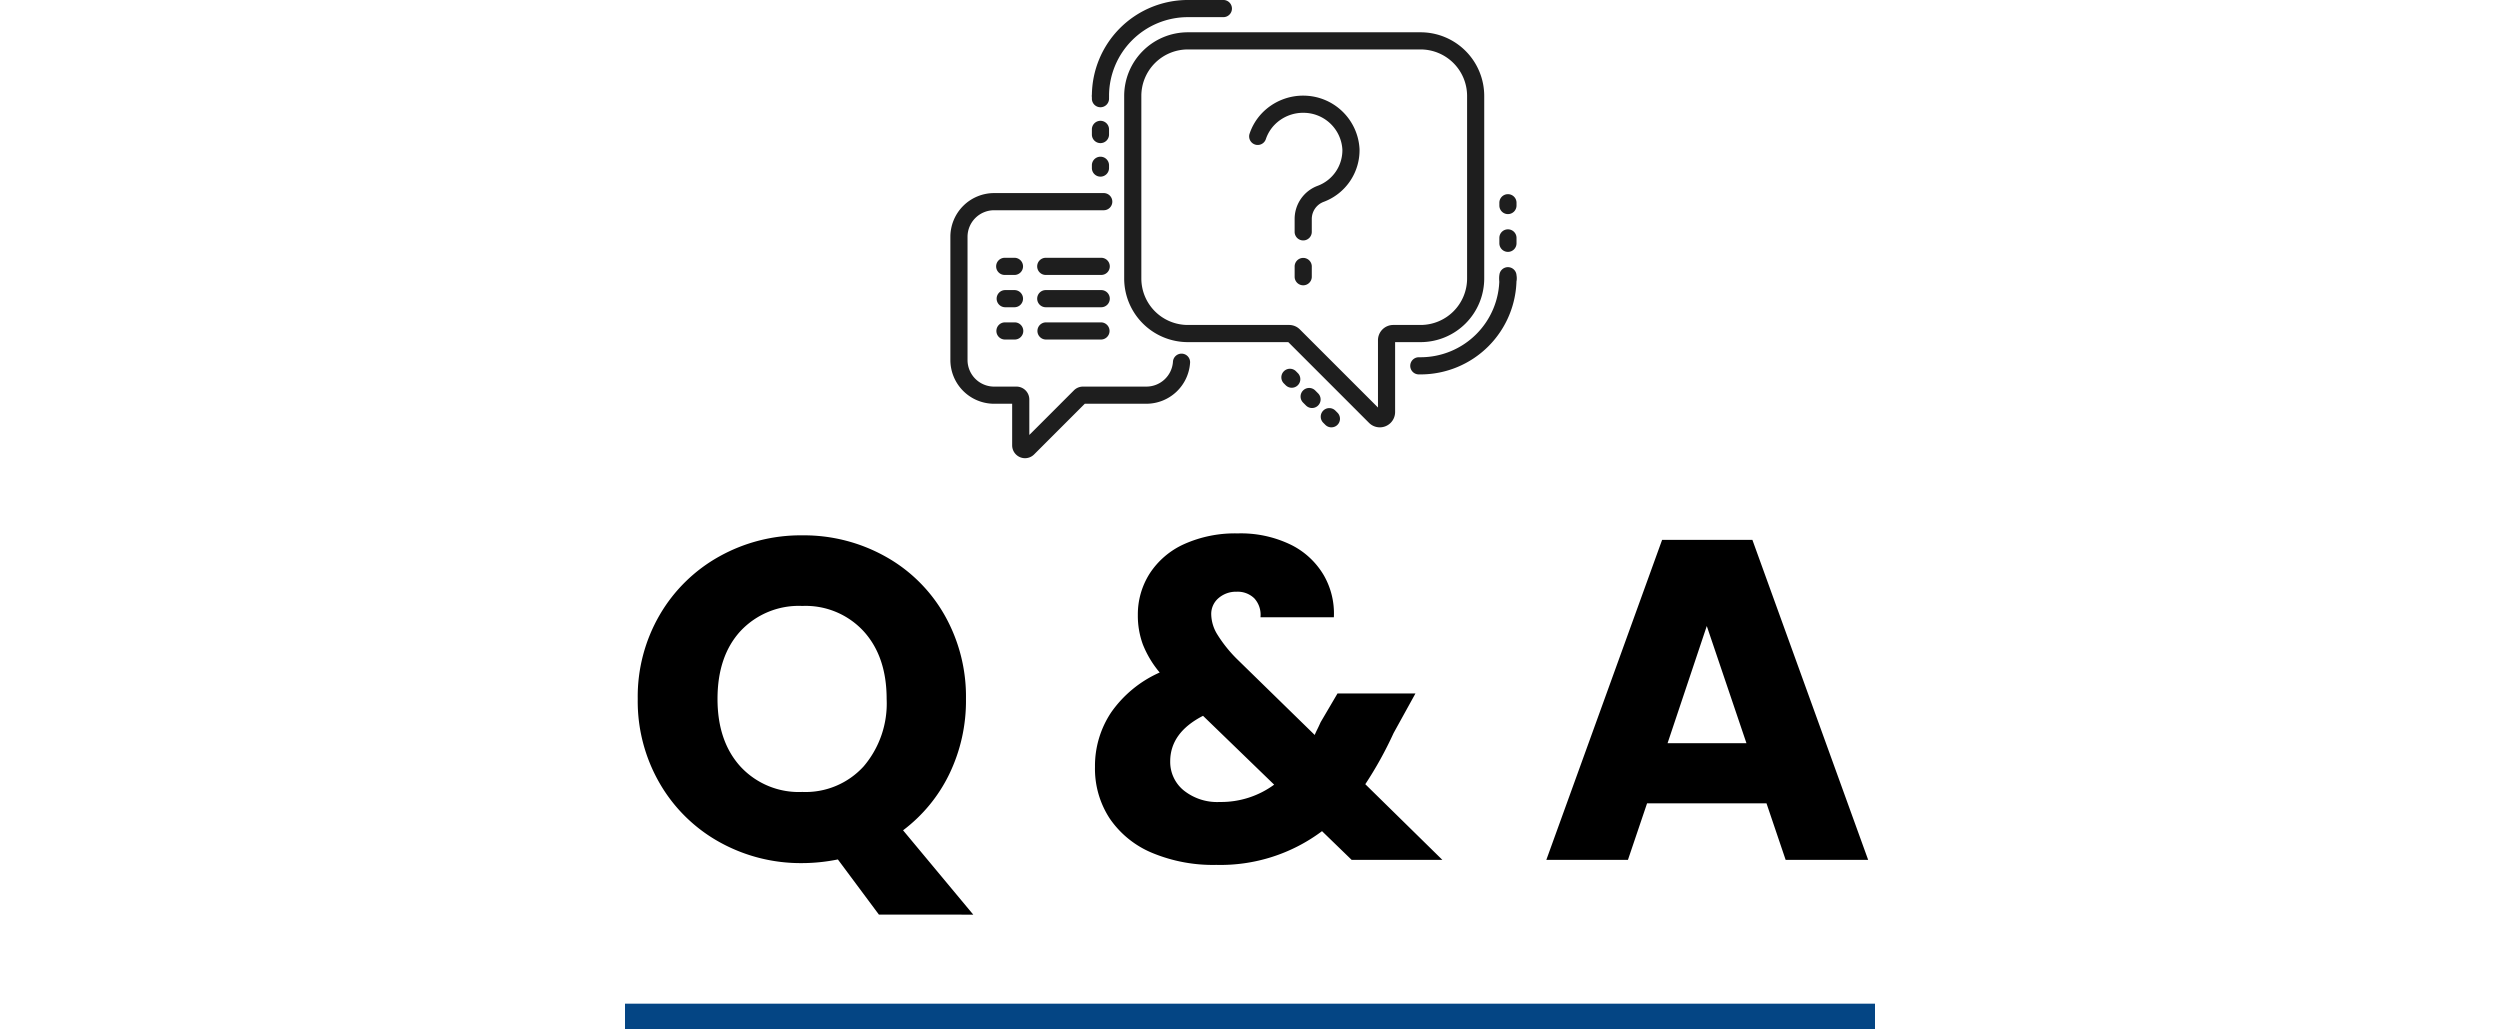 <svg xmlns="http://www.w3.org/2000/svg" xmlns:xlink="http://www.w3.org/1999/xlink" width="340" height="140" viewBox="0 0 340 140"><defs><clipPath id="b"><rect width="340" height="140"/></clipPath></defs><g id="a" clip-path="url(#b)"><path d="M-135.47,7.44l-5.58-7.5a24.631,24.631,0,0,1-4.836.5,22.716,22.716,0,0,1-11.253-2.852,21.32,21.32,0,0,1-8.122-7.967,22.266,22.266,0,0,1-3.007-11.5,22.1,22.1,0,0,1,3.007-11.47,21.387,21.387,0,0,1,8.122-7.936,22.716,22.716,0,0,1,11.253-2.852,22.716,22.716,0,0,1,11.253,2.852,20.94,20.94,0,0,1,8.06,7.936,22.462,22.462,0,0,1,2.945,11.47,22.866,22.866,0,0,1-2.263,10.2,21.029,21.029,0,0,1-6.293,7.657l9.548,11.47Zm-21.948-29.326q0,5.766,3.131,9.207a10.8,10.8,0,0,0,8.4,3.441,10.681,10.681,0,0,0,8.339-3.472,13.18,13.18,0,0,0,3.131-9.176q0-5.766-3.131-9.207a10.727,10.727,0,0,0-8.339-3.441,10.85,10.85,0,0,0-8.4,3.41Q-157.418-27.714-157.418-21.886ZM-71.176,0l-4.03-3.906A23.024,23.024,0,0,1-89.59.682,21.493,21.493,0,0,1-98.332-.961a13.031,13.031,0,0,1-5.735-4.65,12.342,12.342,0,0,1-2.015-7.037,13.107,13.107,0,0,1,2.2-7.409,15.909,15.909,0,0,1,6.6-5.425A13.834,13.834,0,0,1-99.572-29.3a11.361,11.361,0,0,1-.682-4,10.32,10.32,0,0,1,1.612-5.642,10.91,10.91,0,0,1,4.681-4,16.843,16.843,0,0,1,7.285-1.457,15.55,15.55,0,0,1,7.254,1.55,10.628,10.628,0,0,1,4.464,4.154,10.427,10.427,0,0,1,1.364,5.7h-9.982a3.3,3.3,0,0,0-.837-2.573,3.226,3.226,0,0,0-2.387-.9,3.63,3.63,0,0,0-2.48.868,2.831,2.831,0,0,0-.992,2.232,5.4,5.4,0,0,0,.837,2.728A18.379,18.379,0,0,0-86.8-27.342l10.6,10.354q.124-.31.341-.744t.465-.992L-73.1-22.63h10.6l-2.976,5.394a51.366,51.366,0,0,1-3.844,6.944L-58.838,0ZM-89.094-7.874a12.182,12.182,0,0,0,7.378-2.356l-9.672-9.362q-4.464,2.294-4.464,6.2a4.994,4.994,0,0,0,1.829,3.937A7.279,7.279,0,0,0-89.094-7.874Zm74.338.186H-31L-33.6,0H-44.7l15.748-43.524h12.276L-.93,0H-12.152Zm-2.728-8.184-5.394-15.934L-28.21-15.872Z" transform="translate(255 116.943)"/><g transform="translate(-2067.221 -133.101)"><path d="M2262.1,171.45a1.166,1.166,0,0,1-1.166-1.167v-1.791a4.808,4.808,0,0,1,3.147-4.476,5.166,5.166,0,0,0,3.347-4.922,5.3,5.3,0,0,0-5.176-5,5.422,5.422,0,0,0-4.083,1.668,5.134,5.134,0,0,0-1.148,1.906,1.166,1.166,0,1,1-2.214-.734,7.47,7.47,0,0,1,1.67-2.779,7.765,7.765,0,0,1,5.839-2.394,7.662,7.662,0,0,1,7.445,7.261,7.5,7.5,0,0,1-4.839,7.166,2.49,2.49,0,0,0-1.655,2.3v1.791A1.167,1.167,0,0,1,2262.1,171.45Z" transform="translate(-17.643 -5.65)" fill="#1e1e1e"/><path d="M2264.787,187.147a1.166,1.166,0,0,1-1.166-1.167v-1.358a1.167,1.167,0,1,1,2.333,0v1.358A1.167,1.167,0,0,1,2264.787,187.147Z" transform="translate(-20.329 -15.244)" fill="#1e1e1e"/><path d="M2206.624,206.818a1.751,1.751,0,0,1-1.75-1.749v-5.655h-2.454a5.954,5.954,0,0,1-5.948-5.948V176.71a5.955,5.955,0,0,1,5.948-5.948h14.909a1.167,1.167,0,1,1,0,2.334h-14.909a3.618,3.618,0,0,0-3.614,3.615v16.755a3.619,3.619,0,0,0,3.614,3.615h3.039a1.75,1.75,0,0,1,1.749,1.748v4.828l6.065-6.065a1.738,1.738,0,0,1,1.236-.512h8.627a3.625,3.625,0,0,0,3.606-3.357,1.167,1.167,0,1,1,2.327.163,5.965,5.965,0,0,1-5.933,5.527h-8.384l-6.892,6.892A1.745,1.745,0,0,1,2206.624,206.818Z" transform="translate(0 -11.402)" fill="#1e1e1e"/><path d="M2225.241,147.31a1.166,1.166,0,0,1-1.167-1.167,13.058,13.058,0,0,1,13.043-13.043h4.873a1.167,1.167,0,0,1,0,2.333h-4.873a10.722,10.722,0,0,0-10.71,10.71A1.166,1.166,0,0,1,2225.241,147.31Z" transform="translate(-8.357)" fill="#1e1e1e"/><g transform="translate(2241.467 183.23)"><path d="M2270.17,215.328a1.163,1.163,0,0,1-.825-.342l-.266-.266a1.167,1.167,0,1,1,1.65-1.65l.267.266a1.167,1.167,0,0,1-.825,1.991Z" transform="translate(-2263.345 -207.337)" fill="#1e1e1e"/><path d="M2266.339,211.5a1.162,1.162,0,0,1-.825-.342l-.394-.395a1.166,1.166,0,0,1,1.649-1.65l.394.395a1.167,1.167,0,0,1-.825,1.991Z" transform="translate(-2262.146 -206.138)" fill="#1e1e1e"/><path d="M2262.437,207.6a1.164,1.164,0,0,1-.826-.342l-.266-.266a1.167,1.167,0,0,1,1.65-1.65l.266.267a1.167,1.167,0,0,1-.825,1.991Z" transform="translate(-2261.003 -204.995)" fill="#1e1e1e"/></g><path d="M2287.58,199.961h-.244a1.167,1.167,0,1,1,0-2.334h.244a10.721,10.721,0,0,0,10.71-10.709,1.167,1.167,0,1,1,2.333,0A13.058,13.058,0,0,1,2287.58,199.961Z" transform="translate(-27.155 -15.94)" fill="#1e1e1e"/><path d="M2265.139,193.127a2.072,2.072,0,0,1-1.467-.61l-10.98-10.98h-13.667a8.661,8.661,0,0,1-8.651-8.651V148.051a8.66,8.66,0,0,1,8.651-8.651h31.664a8.66,8.66,0,0,1,8.651,8.651v24.835a8.661,8.661,0,0,1-8.651,8.651h-3.469v9.512a2.082,2.082,0,0,1-2.08,2.079Zm-26.114-51.394a6.325,6.325,0,0,0-6.318,6.318v24.835a6.325,6.325,0,0,0,6.318,6.317H2252.8a2.063,2.063,0,0,1,1.469.609l10.62,10.619v-9.15a2.079,2.079,0,0,1,2.077-2.078h3.725a6.325,6.325,0,0,0,6.318-6.317V148.051a6.325,6.325,0,0,0-6.318-6.318Z" transform="translate(-10.264 -1.907)" fill="#1e1e1e"/><path d="M2222.093,185.717h-7.473a1.167,1.167,0,1,1,0-2.333h7.473a1.167,1.167,0,1,1,0,2.333Z" transform="translate(-5.141 -15.223)" fill="#1e1e1e"/><path d="M2207.939,185.717h-1.324a1.167,1.167,0,1,1,0-2.333h1.324a1.167,1.167,0,0,1,0,2.333Z" transform="translate(-2.718 -15.223)" fill="#1e1e1e"/><path d="M2222.093,192.016h-7.473a1.167,1.167,0,1,1,0-2.333h7.473a1.167,1.167,0,1,1,0,2.333Z" transform="translate(-5.141 -17.13)" fill="#1e1e1e"/><path d="M2207.939,192.016h-1.324a1.167,1.167,0,0,1,0-2.333h1.324a1.167,1.167,0,0,1,0,2.333Z" transform="translate(-2.718 -17.13)" fill="#1e1e1e"/><path d="M2222.093,198.315h-7.473a1.167,1.167,0,0,1,0-2.334h7.473a1.167,1.167,0,0,1,0,2.334Z" transform="translate(-5.141 -19.037)" fill="#1e1e1e"/><path d="M2207.939,198.315h-1.324a1.167,1.167,0,0,1,0-2.334h1.324a1.167,1.167,0,0,1,0,2.334Z" transform="translate(-2.718 -19.037)" fill="#1e1e1e"/><g transform="translate(2215.718 144.977)"><g transform="translate(0 0)"><path d="M2225.241,166.377a1.166,1.166,0,0,1-1.167-1.167v-.377a1.166,1.166,0,1,1,2.333,0v.377A1.166,1.166,0,0,1,2225.241,166.377Z" transform="translate(-2224.075 -154.23)" fill="#1e1e1e"/><path d="M2225.241,159.7a1.167,1.167,0,0,1-1.167-1.167v-.7a1.166,1.166,0,1,1,2.333,0v.7A1.167,1.167,0,0,1,2225.241,159.7Z" transform="translate(-2224.075 -152.112)" fill="#1e1e1e"/><path d="M2225.241,152.843a1.166,1.166,0,0,1-1.167-1.167V151.3a1.166,1.166,0,1,1,2.333,0v.377A1.166,1.166,0,0,1,2225.241,152.843Z" transform="translate(-2224.075 -150.133)" fill="#1e1e1e"/></g></g><g transform="translate(2271.135 159.509)"><g transform="translate(0 0)"><path d="M2304.719,173.685a1.166,1.166,0,0,1-1.167-1.167v-.377a1.166,1.166,0,1,1,2.333,0v.377A1.166,1.166,0,0,1,2304.719,173.685Z" transform="translate(-2303.553 -170.975)" fill="#1e1e1e"/><path d="M2304.719,180.9a1.166,1.166,0,0,1-1.167-1.167V179a1.166,1.166,0,1,1,2.333,0v.734A1.166,1.166,0,0,1,2304.719,180.9Z" transform="translate(-2303.553 -173.052)" fill="#1e1e1e"/><path d="M2304.719,187.921a1.166,1.166,0,0,1-1.167-1.167v-.377a1.166,1.166,0,1,1,2.333,0v.377A1.166,1.166,0,0,1,2304.719,187.921Z" transform="translate(-2303.553 -175.285)" fill="#1e1e1e"/></g></g></g><path d="M-2155.5,849.471h170" transform="translate(2240.5 -710.971)" fill="none" stroke="#044584" stroke-width="4"/></g></svg>